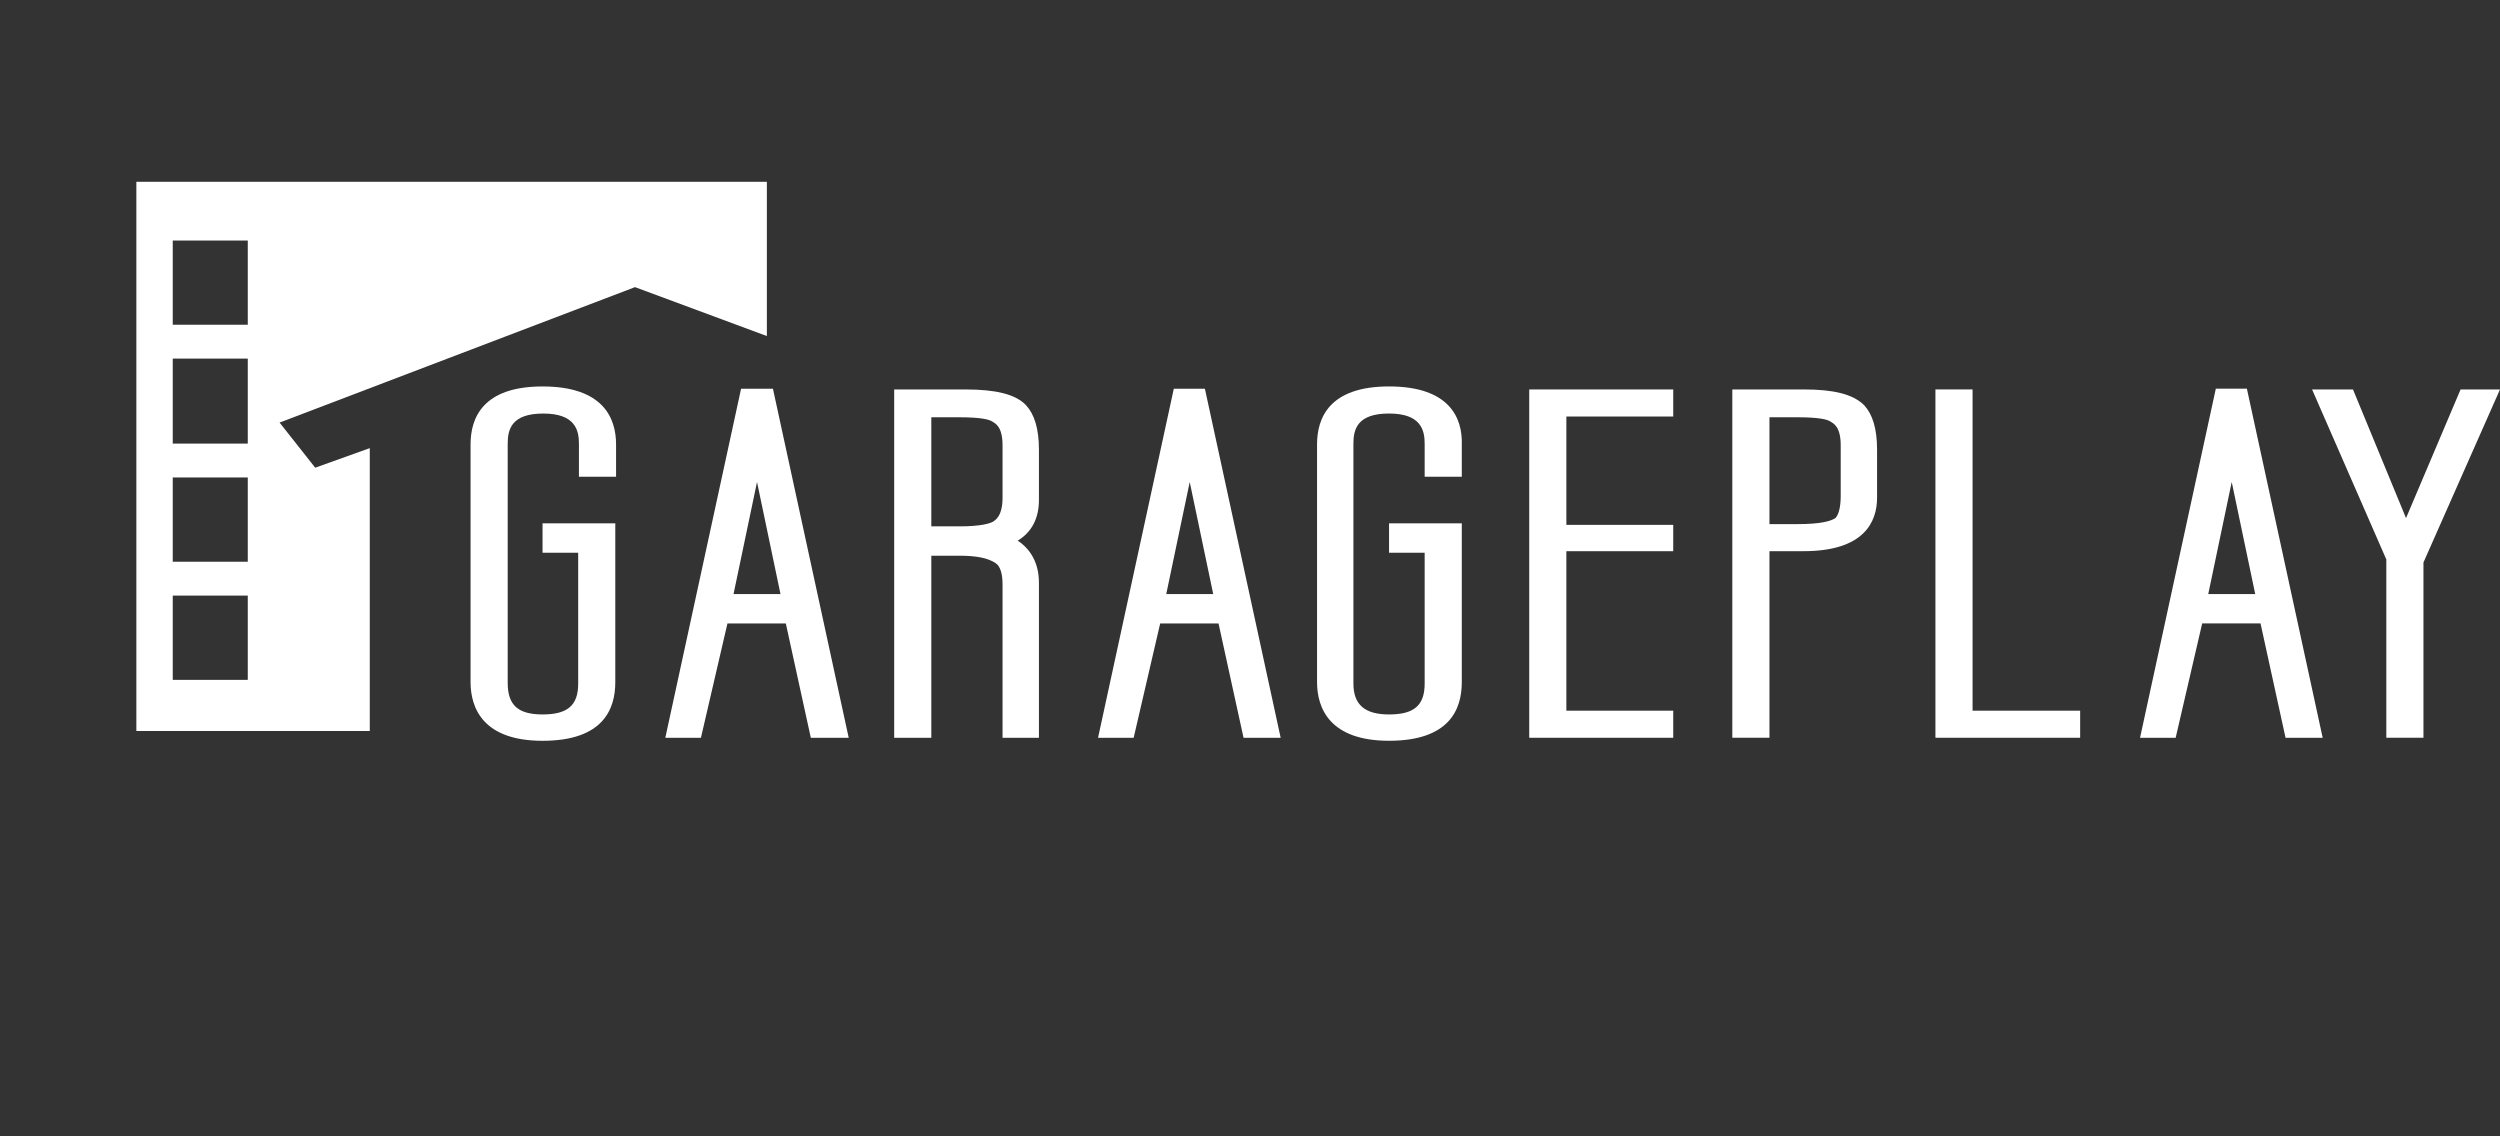 <svg width="110" height="50" viewBox="0 0 110 50" fill="none" xmlns="http://www.w3.org/2000/svg">
<rect x="0" y="0" width="110" height="50" fill="#333333" stroke="none"/>
<path d="M23.872 17.004C21.238 17.004 20.705 18.394 20.705 19.553V30.013C20.705 31.171 21.272 32.595 23.872 32.595C26.54 32.595 27.073 31.205 27.073 30.013V23.028H23.872V24.319H25.44V30.079C25.44 31.039 24.973 31.436 23.872 31.436C22.772 31.436 22.339 31.006 22.339 30.046V19.52C22.339 18.891 22.505 18.196 23.906 18.196C25.306 18.196 25.473 18.924 25.473 19.52V20.976H27.107V19.553C27.107 18.394 26.54 17.004 23.872 17.004Z" fill="white"/>
<path d="M42.478 17.136H39.344V32.462H40.978V24.451H42.212C42.945 24.451 43.479 24.55 43.812 24.782C44.012 24.915 44.112 25.246 44.112 25.709V32.462H45.713V25.643C45.713 24.815 45.379 24.186 44.779 23.789C45.379 23.425 45.713 22.829 45.713 22.002V19.784C45.713 18.857 45.513 18.228 45.146 17.831C44.679 17.334 43.779 17.136 42.478 17.136ZM40.978 18.36H42.212C43.179 18.36 43.545 18.46 43.679 18.559C43.779 18.625 44.112 18.758 44.112 19.585V21.902C44.112 22.73 43.779 22.895 43.679 22.962C43.545 23.028 43.179 23.16 42.212 23.16H40.978V18.36Z" fill="white"/>
<path d="M61.118 17.003C58.483 17.003 57.95 18.394 57.95 19.552V30.012C57.95 31.171 58.517 32.594 61.118 32.594C63.785 32.594 64.319 31.204 64.319 30.012V23.028H61.118V24.319H62.685V30.079C62.685 31.039 62.218 31.436 61.118 31.436C60.051 31.436 59.55 31.006 59.55 30.079V19.519C59.55 18.89 59.717 18.195 61.118 18.195C62.518 18.195 62.685 18.923 62.685 19.519V20.976H64.319V19.552C64.352 18.394 63.785 17.003 61.118 17.003Z" fill="white"/>
<path d="M67.286 32.462H73.622V31.27H68.92V24.253H73.622V23.094H68.92V18.327H73.622V17.136H67.286V32.462Z" fill="white"/>
<path d="M32.608 17.103L29.274 32.462H30.841L32.008 27.431H34.576L35.676 32.462H37.343L34.009 17.103H32.608ZM32.275 26.14L33.309 21.208L34.342 26.14H32.275Z" fill="white"/>
<path d="M51.648 17.103L48.314 32.462H49.881L51.048 27.431H53.615L54.716 32.462H56.349L53.015 17.103H51.648ZM51.315 26.14L52.348 21.208L53.382 26.14H51.315Z" fill="white"/>
<path d="M79.357 17.135H76.222V32.461H77.856V24.252H79.357C82.024 24.252 82.591 22.961 82.591 21.902V19.783C82.591 18.857 82.391 18.228 82.024 17.83C81.524 17.334 80.657 17.135 79.357 17.135ZM77.856 18.36H79.09C80.057 18.36 80.424 18.459 80.557 18.559C80.657 18.625 80.991 18.757 80.991 19.585V21.836C80.991 22.332 80.891 22.663 80.757 22.796C80.557 22.928 80.124 23.061 79.09 23.061H77.856V18.36Z" fill="white"/>
<path d="M86.793 17.135H85.159V32.461H91.527V31.27H86.793V17.135Z" fill="white"/>
<path d="M108.266 17.135L105.865 22.796L103.531 17.135H101.731L104.998 24.616V32.461H106.632V24.749L110 17.135H108.266Z" fill="white"/>
<path d="M97.496 17.102L94.162 32.462H95.729L96.896 27.43H99.463L100.564 32.462H102.198L98.863 17.102H97.496ZM97.163 26.139L98.196 21.207L99.23 26.139H97.163Z" fill="white"/>
<path d="M16.27 19.718L13.869 20.579L12.302 18.593L27.94 12.634L33.742 14.786V8H6V32.164H16.27V19.718ZM10.935 29.913H7.601V26.206H10.902V29.913H10.935ZM10.935 24.716H7.601V21.009H10.902V24.716H10.935ZM10.935 19.519H7.601V15.779H10.902V19.519H10.935ZM10.935 14.289H7.601V10.582H10.902V14.289H10.935Z" fill="white"/>
</svg>

